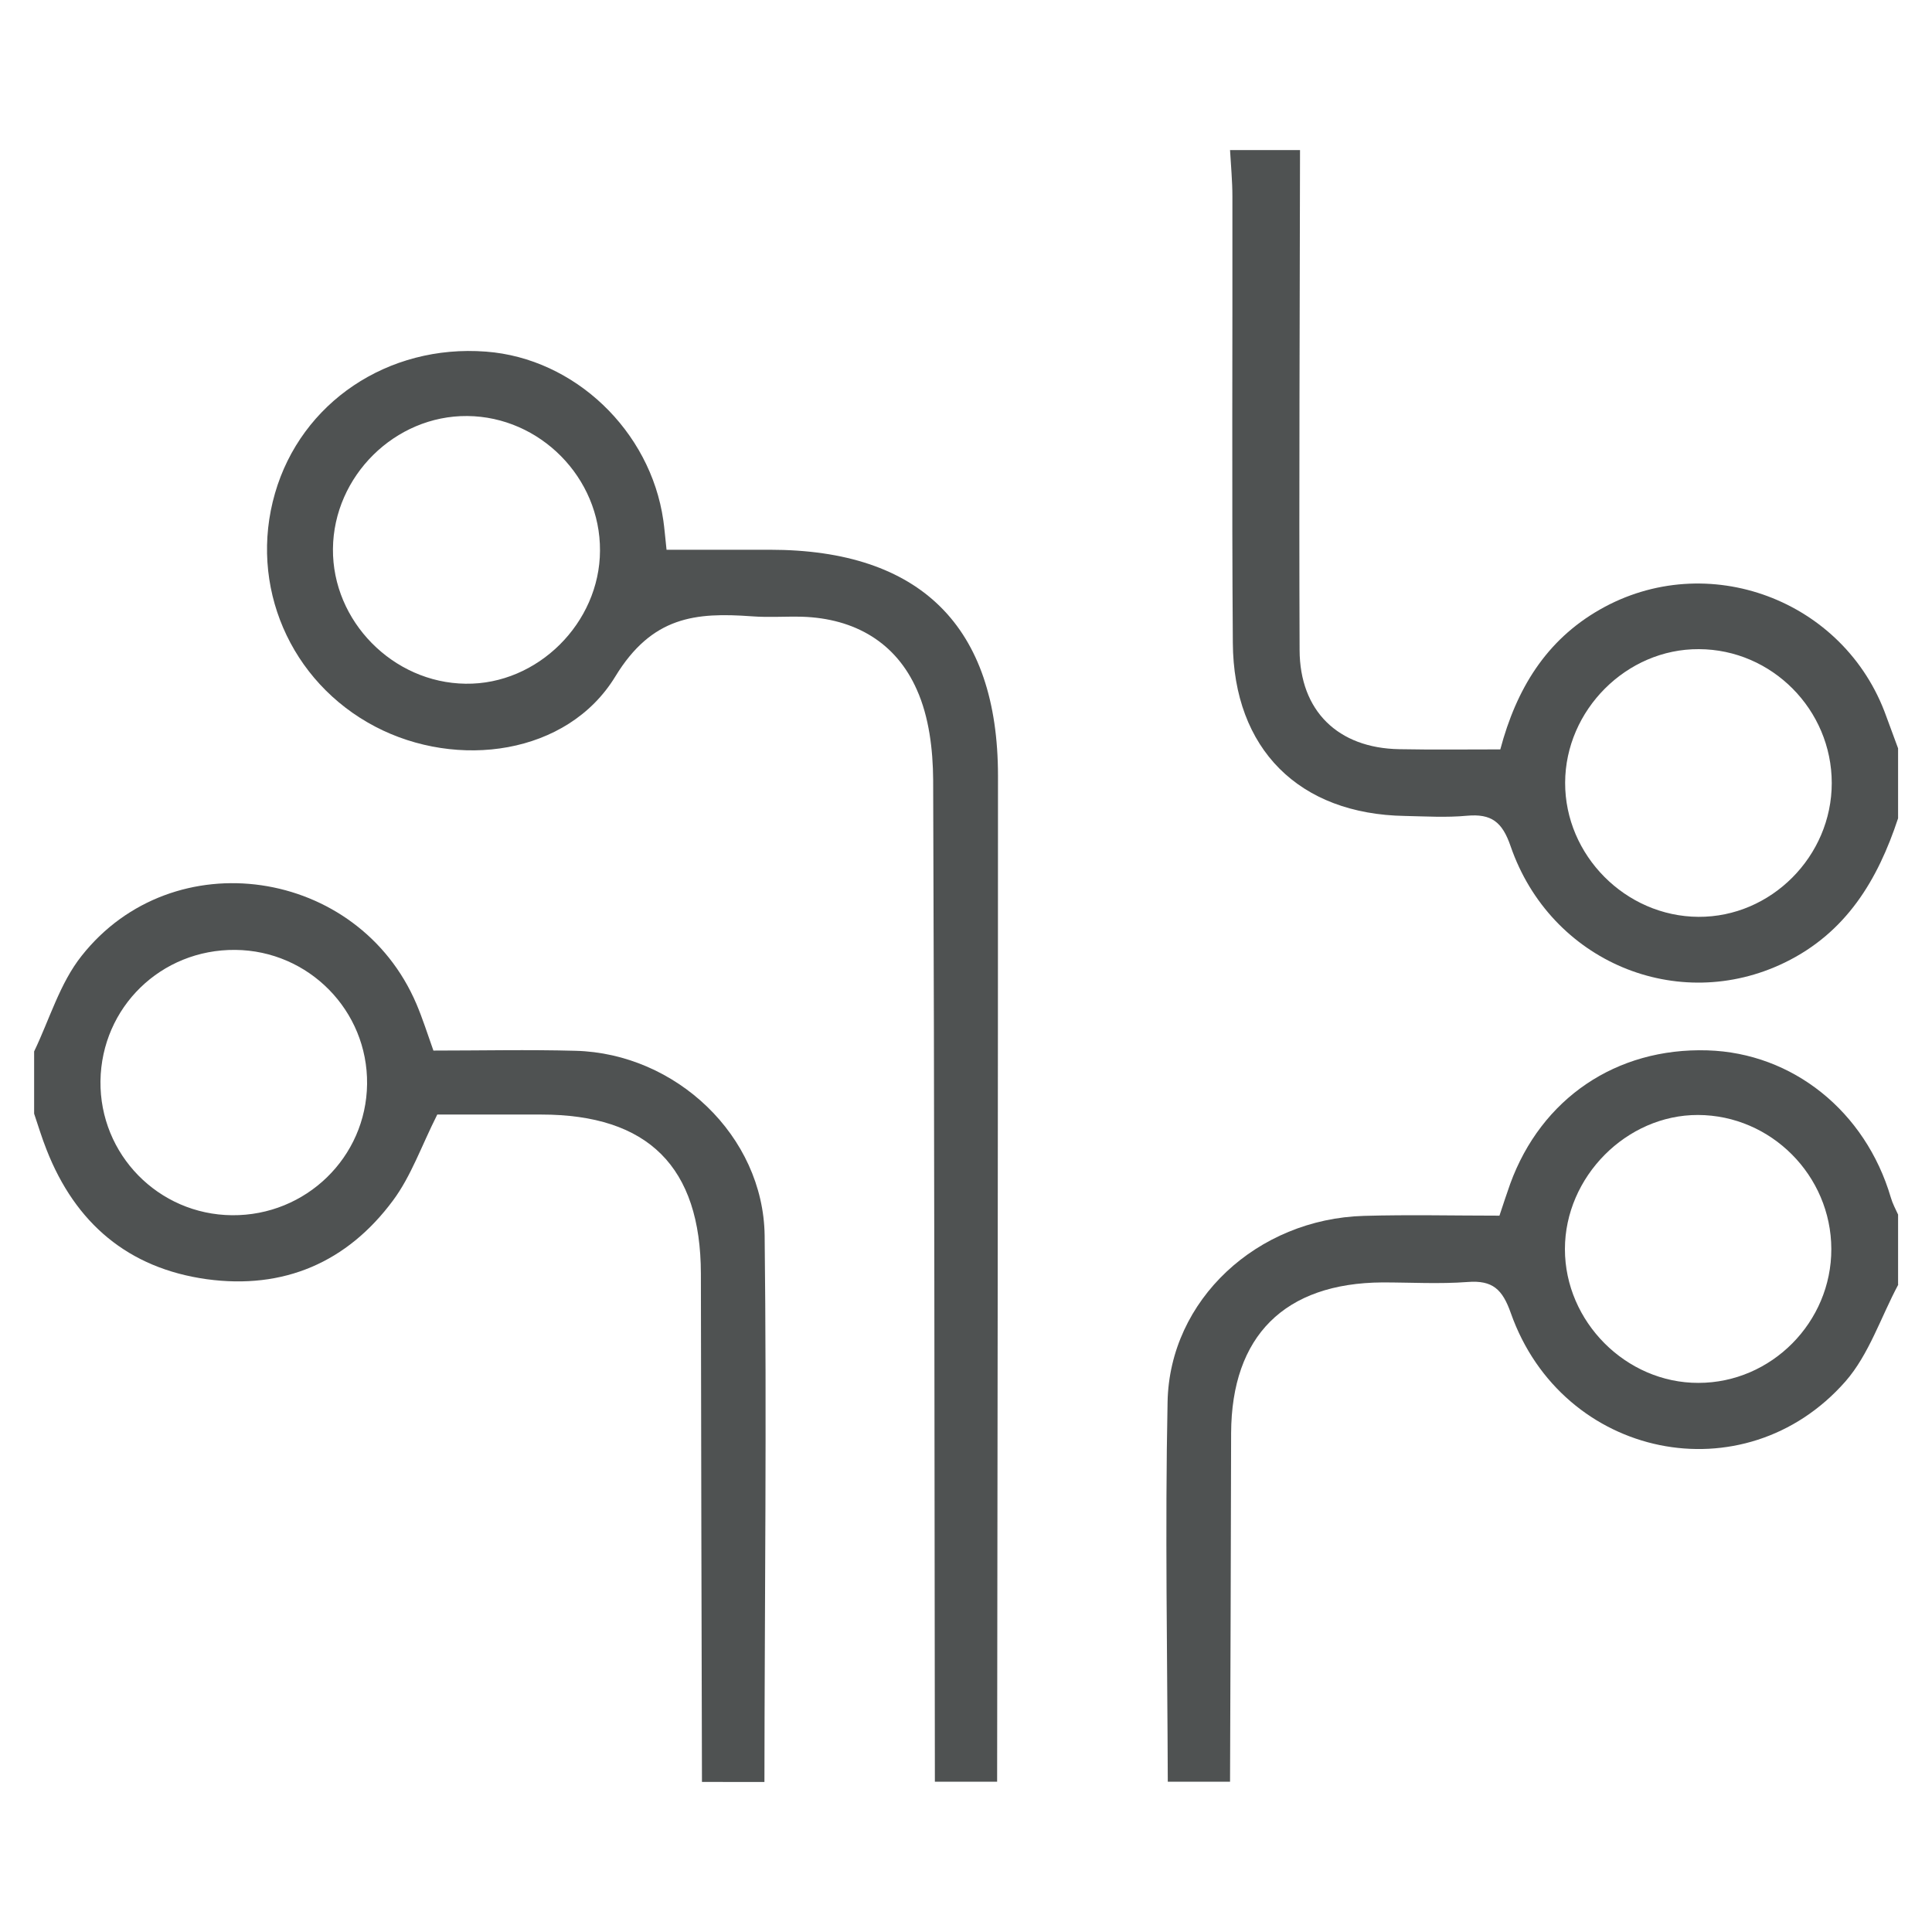<?xml version="1.0" encoding="utf-8"?>
<!-- Generator: Adobe Illustrator 26.5.0, SVG Export Plug-In . SVG Version: 6.00 Build 0)  -->
<svg version="1.1" id="Layer_1" xmlns="http://www.w3.org/2000/svg" xmlns:xlink="http://www.w3.org/1999/xlink" x="0px" y="0px"
	 viewBox="0 0 90 90" style="enable-background:new 0 0 90 90;" xml:space="preserve">
<style type="text/css">
	.st0{clip-path:url(#SVGID_00000062168059764162814130000007768118661940746681_);}
	.st1{clip-path:url(#SVGID_00000022554021047487985990000001485196406985332637_);fill:#4F5252;}
	.st2{clip-path:url(#SVGID_00000118396812337169212380000004089845579249658249_);}
	.st3{clip-path:url(#SVGID_00000078728877481017982250000015635826768722658733_);fill:#4F5252;}
	.st4{clip-path:url(#SVGID_00000138571358488175946510000007959090568572404650_);}
	.st5{clip-path:url(#SVGID_00000137847658985339805400000005732166362049351590_);fill:#4F5252;}
</style>
<g>
	<g>
		<defs>
			<rect id="SVGID_1_" width="90" height="90"/>
		</defs>
		<clipPath id="SVGID_00000059297419711027732930000009868372829174671748_">
			<use xlink:href="#SVGID_1_"  style="overflow:visible;"/>
		</clipPath>
		<g style="clip-path:url(#SVGID_00000059297419711027732930000009868372829174671748_);">
			<defs>
				<rect id="SVGID_00000052792005923000731500000014455206092694650019_" width="90" height="90"/>
			</defs>
			<clipPath id="SVGID_00000150070368147659699050000017427861882654886300_">
				<use xlink:href="#SVGID_00000052792005923000731500000014455206092694650019_"  style="overflow:visible;"/>
			</clipPath>
			<path style="clip-path:url(#SVGID_00000150070368147659699050000017427861882654886300_);fill:#4F5252;" d="M27.95,25.65
				c0.02-3.39-2.79-6.24-6.18-6.27c-3.37-0.03-6.23,2.8-6.26,6.19c-0.03,3.37,2.8,6.24,6.18,6.28
				C25.04,31.9,27.94,29.02,27.95,25.65 M43.55,83c-0.02-15.56-0.02-31.12-0.08-46.67c-0.01-1.41-0.19-2.93-0.76-4.2
				c-0.97-2.2-2.89-3.32-5.34-3.4c-0.78-0.02-1.57,0.04-2.35-0.02c-2.62-0.19-4.65,0-6.36,2.81c-2.23,3.65-7.36,4.33-11.18,2.33
				c-3.97-2.08-5.91-6.58-4.67-10.87c1.22-4.23,5.26-6.95,9.83-6.6c4.12,0.31,7.66,3.68,8.26,7.86c0.05,0.35,0.08,0.71,0.15,1.37
				c1.62,0,3.22,0,4.82,0c7.01,0,10.62,3.58,10.62,10.53C46.49,51.76,46.47,67.38,46.45,83H43.55z"/>
			<path style="clip-path:url(#SVGID_00000150070368147659699050000017427861882654886300_);fill:#4F5252;" d="M10.81,56.61
				c3.44,0.03,6.25-2.7,6.29-6.11c0.04-3.42-2.72-6.22-6.14-6.25c-3.46-0.03-6.23,2.67-6.28,6.11C4.64,53.78,7.38,56.58,10.81,56.61
				 M32.7,83c-0.02-7.89-0.04-15.78-0.05-23.67c-0.01-4.97-2.45-7.41-7.44-7.41c-1.68,0-3.36,0-4.84,0c-0.74,1.47-1.22,2.87-2.06,4
				c-2.14,2.89-5.1,4.16-8.68,3.67c-3.66-0.51-6.12-2.61-7.46-6.03c-0.22-0.55-0.39-1.12-0.58-1.68v-2.9
				c0.72-1.5,1.2-3.18,2.21-4.45c4.26-5.4,12.89-4.12,15.6,2.24c0.28,0.66,0.5,1.35,0.79,2.17c2.2,0,4.41-0.05,6.62,0.01
				c4.67,0.12,8.75,3.96,8.81,8.61c0.1,8.48,0,16.97-0.01,25.45H32.7z"/>
			<path style="clip-path:url(#SVGID_00000150070368147659699050000017427861882654886300_);fill:#4F5252;" d="M72.91,36.46
				c-0.01,3.38,2.81,6.23,6.21,6.25c3.38,0.02,6.21-2.82,6.21-6.23c0-3.42-2.79-6.23-6.19-6.24C75.77,30.22,72.92,33.08,72.91,36.46
				 M60.56,7c-0.01,7.76-0.05,15.52-0.02,23.28c0.01,2.84,1.79,4.57,4.64,4.62c1.56,0.03,3.12,0.01,4.71,0.01
				c0.75-2.82,2.13-5.08,4.63-6.51c5-2.86,11.41-0.47,13.35,4.97c0.18,0.5,0.37,0.99,0.55,1.49v3.26c-0.95,2.88-2.42,5.33-5.28,6.72
				c-4.98,2.42-10.91-0.03-12.77-5.42c-0.39-1.14-0.9-1.52-2.03-1.42c-0.96,0.09-1.93,0.03-2.89,0.01
				c-4.93-0.08-7.99-3.11-8.02-8.07c-0.05-6.93-0.01-13.86-0.02-20.79c0-0.72-0.07-1.44-0.11-2.16H60.56z"/>
			<path style="clip-path:url(#SVGID_00000150070368147659699050000017427861882654886300_);fill:#4F5252;" d="M72.9,58.19
				c0,3.38,2.85,6.24,6.22,6.23c3.4,0,6.2-2.83,6.19-6.24c-0.01-3.42-2.81-6.23-6.21-6.24C75.77,51.93,72.9,54.82,72.9,58.19
				 M88.43,59.84c-0.81,1.51-1.36,3.25-2.46,4.51c-4.71,5.36-13.19,3.61-15.59-3.18c-0.39-1.11-0.85-1.54-2.01-1.45
				c-1.32,0.1-2.65,0.02-3.97,0.02c-4.56,0.03-7.03,2.49-7.05,7.02C57.34,72.17,57.32,77.59,57.3,83h-2.9
				c-0.02-5.9-0.13-11.79-0.01-17.69c0.09-4.76,4.18-8.53,9.15-8.67c2.1-0.06,4.2-0.01,6.31-0.01c0.19-0.57,0.34-1.03,0.5-1.48
				c1.45-3.98,4.94-6.35,9.19-6.22c3.97,0.12,7.36,2.84,8.54,6.85c0.08,0.28,0.22,0.54,0.34,0.8V59.84z"/>
		</g>
	</g>
</g>
</svg>
